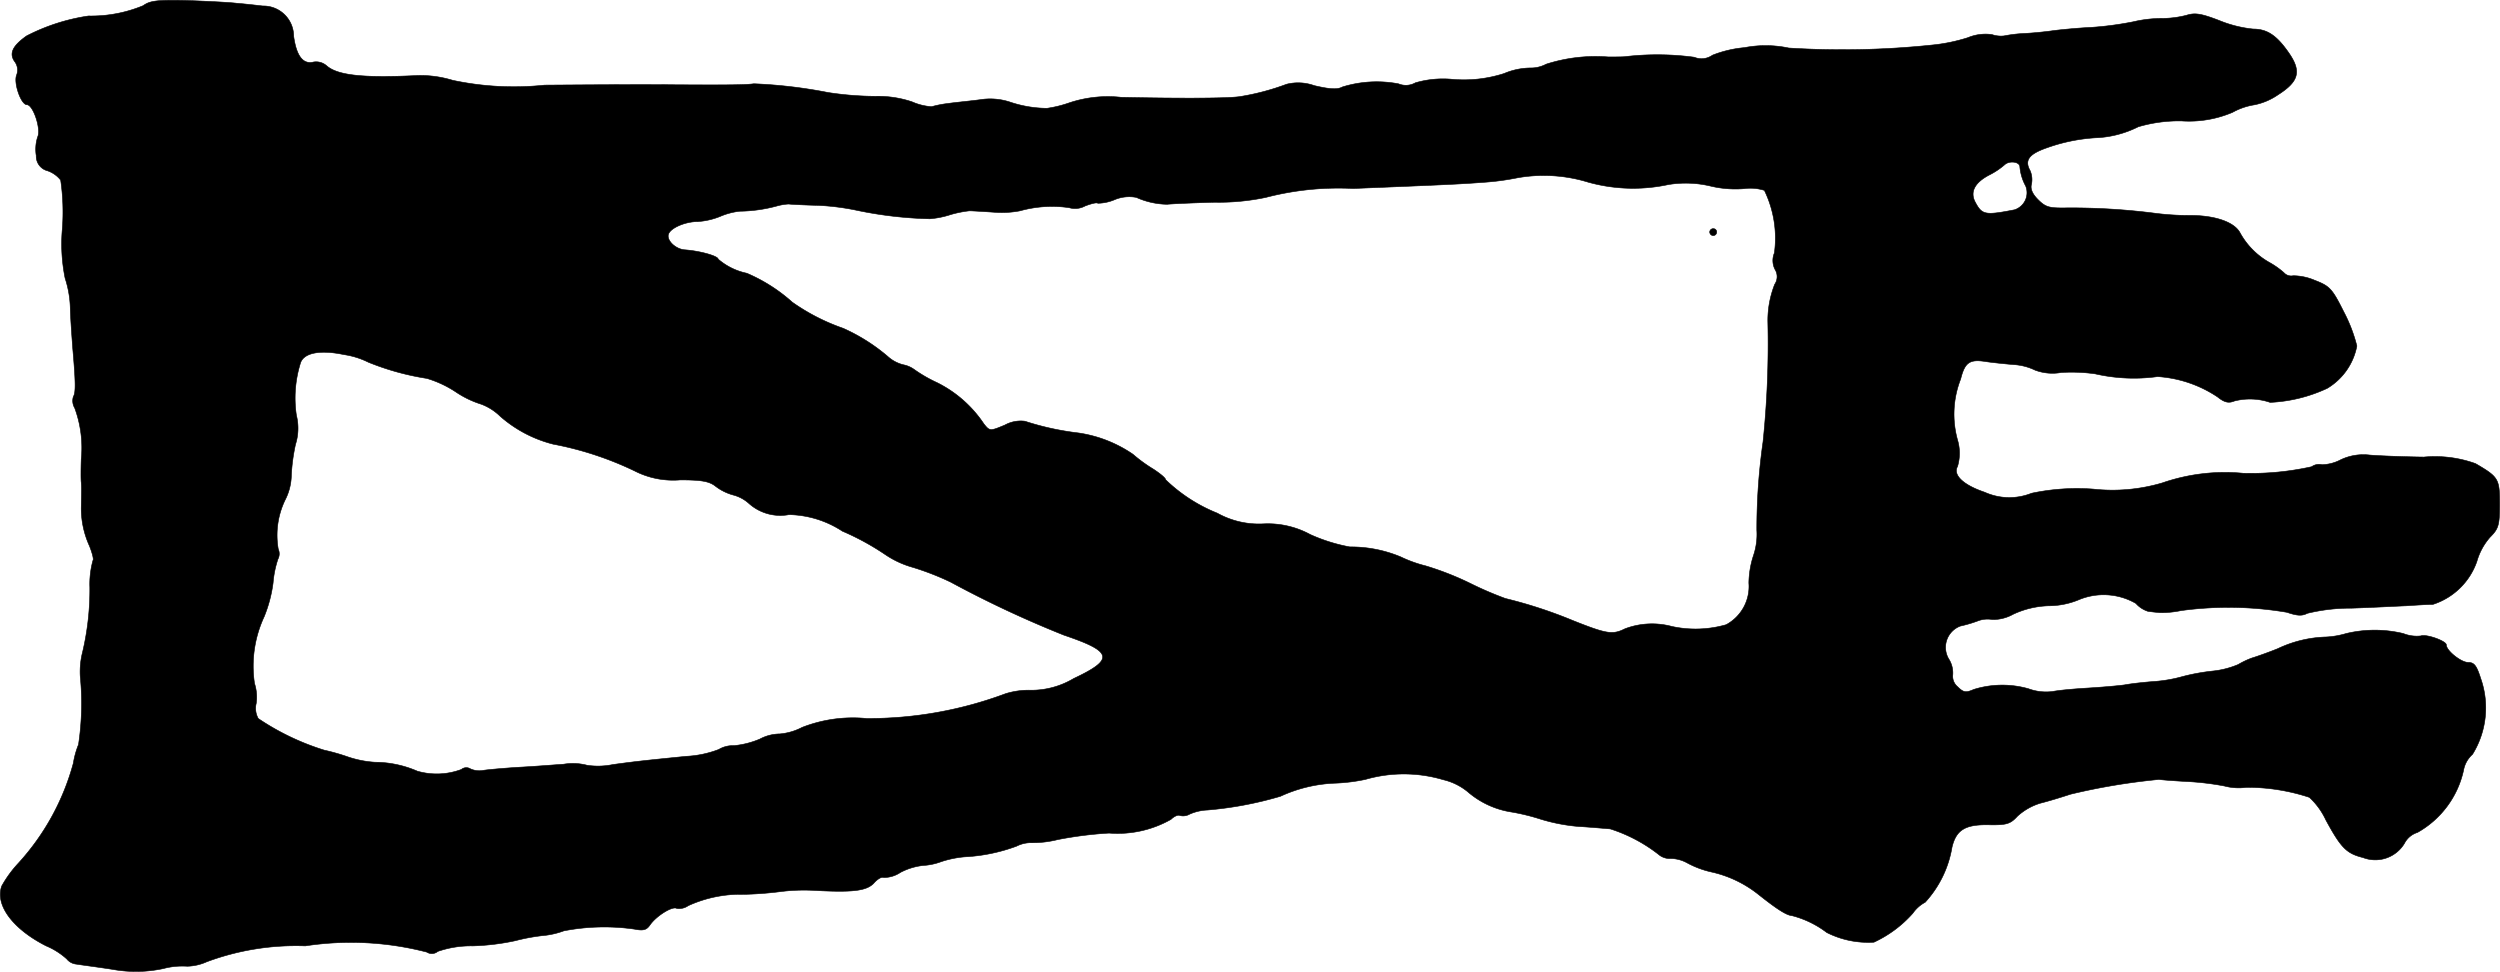 <?xml version="1.0" encoding="UTF-8"?>
<svg xmlns="http://www.w3.org/2000/svg"
     version="1.1"
     width="15.519mm"
     height="6.033mm"
     viewBox="0 0 43.991 17.102">
   <defs>
      <style type="text/css"><![CDATA[
      .a {
        stroke: #000;
        stroke-linecap: round;
        stroke-linejoin: round;
        stroke-width: 0.01px;
      }
    ]]></style>
   </defs>
   <path class="a"
         d="M2.52.099A2.39,2.39,0,0,1,1.557.281,3.482,3.482,0,0,0,.467.632c-.248.176-.309.309-.212.448a.247.247,0,0,1,.036.242c-.055.139.079.521.182.521.109,0,.254.43.188.569a.709.709,0,0,0-.024.327.264.264,0,0,0,.2.267.501.501,0,0,1,.23.164,3.936,3.936,0,0,1,.03.848,3.032,3.032,0,0,0,.048.878,1.843,1.843,0,0,1,.091.521c.006.218.03.527.042.697.055.63.055.793.012.866a.247.247,0,0,0,.024.2,2.028,2.028,0,0,1,.115.902c-.006.182-.006.369,0,.406.006.073.006.127,0,.454a1.601,1.601,0,0,0,.145.666c.048.121.079.236.061.254a1.562,1.562,0,0,0-.055.472,4.786,4.786,0,0,1-.127,1.139,1.405,1.405,0,0,0-.042.424,4.892,4.892,0,0,1-.03,1.205,1.489,1.489,0,0,0-.091.327,4.257,4.257,0,0,1-.963,1.756,2.059,2.059,0,0,0-.297.406c-.121.333.194.757.781,1.054a1.28,1.28,0,0,1,.363.23.245.245,0,0,0,.17.091c.067.012.351.048.63.091a2.309,2.309,0,0,0,.896-.012,1.305,1.305,0,0,1,.424-.042.88.88,0,0,0,.345-.079,4.51,4.51,0,0,1,1.732-.279,5.324,5.324,0,0,1,2.138.109.162.162,0,0,0,.194-.012,1.794,1.794,0,0,1,.618-.097,4.106,4.106,0,0,0,.745-.091A3.441,3.441,0,0,1,9.54,16.465a1.441,1.441,0,0,0,.382-.085,3.746,3.746,0,0,1,1.242-.03c.151.03.212.018.273-.073.115-.164.4-.339.472-.291a.281.281,0,0,0,.2-.048,2.222,2.222,0,0,1,.987-.2,6.21,6.21,0,0,0,.636-.048,3.286,3.286,0,0,1,.545-.024c.727.042.963.012,1.096-.121.067-.079.145-.121.176-.103a.527.527,0,0,0,.297-.091,1.137,1.137,0,0,1,.394-.121,1.086,1.086,0,0,0,.321-.067,1.824,1.824,0,0,1,.412-.085,3.06,3.06,0,0,0,.915-.188.564.564,0,0,1,.26-.061,1.804,1.804,0,0,0,.466-.055A6.792,6.792,0,0,1,19.516,14.66a1.899,1.899,0,0,0,1.09-.242c.055-.055.127-.085.157-.067a.229.229,0,0,0,.17-.024.862.862,0,0,1,.315-.073,6.393,6.393,0,0,0,1.284-.242,2.522,2.522,0,0,1,.951-.23,3.112,3.112,0,0,0,.545-.067,2.439,2.439,0,0,1,1.369.006,1.063,1.063,0,0,1,.43.212,1.534,1.534,0,0,0,.775.357,3.744,3.744,0,0,1,.515.127,3.178,3.178,0,0,0,.666.127c.218.012.466.036.551.042a2.726,2.726,0,0,1,.872.466.303.303,0,0,0,.2.055.623.623,0,0,1,.285.079,1.64,1.64,0,0,0,.418.157,2.034,2.034,0,0,1,.83.394c.327.26.497.369.594.376a1.718,1.718,0,0,1,.612.297,1.614,1.614,0,0,0,.83.17,2.08,2.08,0,0,0,.684-.509.626.626,0,0,1,.218-.194,1.898,1.898,0,0,0,.472-.969c.073-.303.23-.4.636-.394.321.006.388-.012.515-.151a1.05,1.05,0,0,1,.406-.23c.145-.036.382-.109.527-.157a11.241,11.241,0,0,1,1.557-.26c.036.006.254.024.485.036a4.925,4.925,0,0,1,.666.079.983.983,0,0,0,.388.024,3.492,3.492,0,0,1,1.108.176,1.273,1.273,0,0,1,.291.4c.267.491.363.588.654.66a.598.598,0,0,0,.727-.248.386.386,0,0,1,.23-.194,1.663,1.663,0,0,0,.812-1.096.49.49,0,0,1,.157-.279,1.554,1.554,0,0,0,.145-1.333c-.073-.23-.115-.285-.224-.285-.121,0-.382-.206-.382-.309,0-.067-.351-.194-.448-.157a.639.639,0,0,1-.309-.042,2.157,2.157,0,0,0-1.005,0,1.503,1.503,0,0,1-.351.061,2.12,2.12,0,0,0-.854.206c-.182.073-.388.145-.454.164a1.463,1.463,0,0,0-.242.115,1.558,1.558,0,0,1-.454.115,3.621,3.621,0,0,0-.527.097,2.499,2.499,0,0,1-.485.085c-.164.012-.4.036-.533.061-.133.018-.418.042-.636.055s-.497.036-.63.061a.893.893,0,0,1-.424-.048,1.684,1.684,0,0,0-.963.012c-.139.061-.182.055-.285-.048a.239.239,0,0,1-.085-.206.457.457,0,0,0-.061-.267.4.4,0,0,1,.194-.594,2.301,2.301,0,0,0,.309-.091.475.475,0,0,1,.254-.024.725.725,0,0,0,.363-.091,1.58,1.58,0,0,1,.63-.151,1.393,1.393,0,0,0,.521-.103,1.135,1.135,0,0,1,1.012.061.477.477,0,0,0,.212.139c.036.006.139.018.218.024a1.706,1.706,0,0,0,.363-.036,6.168,6.168,0,0,1,1.866.03c.176.061.266.067.357.018a3.224,3.224,0,0,1,.781-.091c.369-.012.806-.036.969-.042.17-.012.376-.024.46-.024a1.212,1.212,0,0,0,.775-.757,1.105,1.105,0,0,1,.23-.424c.151-.151.17-.212.17-.588,0-.442-.018-.472-.424-.709a2.103,2.103,0,0,0-.909-.115c-.4-.006-.83-.024-.957-.036a.924.924,0,0,0-.509.085.746.746,0,0,1-.327.085.224.224,0,0,0-.182.036,4.926,4.926,0,0,1-1.205.115,3.38,3.38,0,0,0-1.423.17,3.088,3.088,0,0,1-1.211.109,3.851,3.851,0,0,0-1.09.073,1.054,1.054,0,0,1-.824-.018c-.376-.127-.563-.303-.478-.454a.814.814,0,0,0,0-.466,1.693,1.693,0,0,1,.055-1.072c.073-.291.157-.351.43-.309.115.018.345.042.503.055a1.007,1.007,0,0,1,.376.097.867.867,0,0,0,.46.042,2.973,2.973,0,0,1,.6.024,3.062,3.062,0,0,0,1.096.048,2.148,2.148,0,0,1,1.054.357c.121.097.194.115.297.073a1.101,1.101,0,0,1,.63.024,2.656,2.656,0,0,0,1.005-.248,1.109,1.109,0,0,0,.521-.745,2.681,2.681,0,0,0-.23-.6c-.206-.412-.248-.454-.515-.557a.979.979,0,0,0-.376-.079.171.171,0,0,1-.164-.055,1.468,1.468,0,0,0-.26-.182,1.341,1.341,0,0,1-.509-.515c-.097-.188-.424-.303-.842-.309a4.744,4.744,0,0,1-.636-.036,11.735,11.735,0,0,0-1.545-.097c-.333.006-.394-.006-.533-.145-.103-.103-.139-.194-.115-.273a.403.403,0,0,0-.024-.236c-.103-.182-.024-.291.285-.4A3.112,3.112,0,0,1,36.869,2.425a1.819,1.819,0,0,0,.757-.194,2.549,2.549,0,0,1,.763-.103,1.951,1.951,0,0,0,.896-.151,1.17,1.17,0,0,1,.388-.133A1.12,1.12,0,0,0,40.085,1.668c.363-.23.412-.406.206-.715-.218-.321-.388-.442-.642-.442a2.149,2.149,0,0,1-.6-.151c-.315-.121-.424-.139-.575-.091a1.757,1.757,0,0,1-.424.055A2.245,2.245,0,0,0,37.535.384a5.766,5.766,0,0,1-.727.097c-.248.012-.563.042-.697.061s-.363.042-.515.048a2.42,2.42,0,0,0-.333.042.492.492,0,0,1-.212-.024.811.811,0,0,0-.424.055,3.061,3.061,0,0,1-.606.127,15.134,15.134,0,0,1-2.544.055A1.966,1.966,0,0,0,30.697.838a2.024,2.024,0,0,0-.563.133.334.334,0,0,1-.321.036A4.875,4.875,0,0,0,28.601.996c-.03.006-.17.006-.303.006a2.844,2.844,0,0,0-1.09.127.576.576,0,0,1-.285.067,1.22,1.22,0,0,0-.454.097,2.312,2.312,0,0,1-.909.103,1.731,1.731,0,0,0-.654.061.339.339,0,0,1-.297.018,2.047,2.047,0,0,0-.987.055c-.085.048-.218.042-.497-.024a.84.84,0,0,0-.485-.024,4.259,4.259,0,0,1-.824.218c-.206.03-.975.036-2.09.012a2.149,2.149,0,0,0-.909.097,2.094,2.094,0,0,1-.394.097,2.097,2.097,0,0,1-.666-.115,1.115,1.115,0,0,0-.515-.036c-.182.024-.442.048-.569.067a1.805,1.805,0,0,0-.279.055,1.019,1.019,0,0,1-.345-.085,1.875,1.875,0,0,0-.642-.097,5.673,5.673,0,0,1-.836-.067A8.595,8.595,0,0,0,13.265,1.474c-.133.018-.376.024-1.381.018-.533-.006-1.569,0-2.302.006a5.162,5.162,0,0,1-1.617-.085,1.954,1.954,0,0,0-.606-.085c-.963.048-1.417,0-1.611-.17a.281.281,0,0,0-.23-.067c-.188.048-.303-.109-.351-.454A.533.533,0,0,0,4.635.105q-.007,0-.013 0C4.519.093,4.313.069,4.161.057,4.01.039,3.61.021,3.277.008,2.768-.004,2.635.014,2.52.099ZM35.542,2.928a.856.856,0,0,0,.103.345.316.316,0,0,1-.175.411L35.452,3.691c-.527.103-.575.091-.697-.139-.091-.176-.006-.339.248-.472a1.309,1.309,0,0,0,.273-.182C35.355,2.825,35.53,2.843,35.542,2.928ZM27.947,3.206a2.945,2.945,0,0,0,1.411.042,1.89,1.89,0,0,1,.757.03,1.888,1.888,0,0,0,.575.042.816.816,0,0,1,.357.03,1.926,1.926,0,0,1,.176,1.102.343.343,0,0,0,.012.291.239.239,0,0,1-.006.26,1.726,1.726,0,0,0-.121.654,16.719,16.719,0,0,1-.085,2.12,10.849,10.849,0,0,0-.109,1.551,1.175,1.175,0,0,1-.061.454,1.607,1.607,0,0,0-.079.478.765.765,0,0,1-.4.733,1.956,1.956,0,0,1-.957.03,1.344,1.344,0,0,0-.824.042c-.218.109-.321.091-.915-.145a8.103,8.103,0,0,0-1.187-.388,6.108,6.108,0,0,1-.606-.26,5.202,5.202,0,0,0-.8-.315,2.285,2.285,0,0,1-.436-.157,2.274,2.274,0,0,0-.896-.176,3.01,3.01,0,0,1-.697-.218,1.562,1.562,0,0,0-.818-.188,1.506,1.506,0,0,1-.818-.188,2.813,2.813,0,0,1-.909-.588c0-.03-.097-.109-.218-.188a2.607,2.607,0,0,1-.357-.26,2.277,2.277,0,0,0-.963-.376,4.872,4.872,0,0,1-.939-.206.58.58,0,0,0-.351.067c-.26.109-.267.109-.369-.018a2.124,2.124,0,0,0-.824-.727,2.493,2.493,0,0,1-.4-.23.49.49,0,0,0-.194-.085.625.625,0,0,1-.273-.145,3.241,3.241,0,0,0-.787-.497,3.588,3.588,0,0,1-.896-.46,2.904,2.904,0,0,0-.8-.509,1.118,1.118,0,0,1-.503-.248c0-.055-.321-.145-.588-.164-.164-.012-.327-.17-.285-.279s.297-.218.515-.218a1.266,1.266,0,0,0,.394-.091,1.218,1.218,0,0,1,.345-.091,2.602,2.602,0,0,0,.648-.091,1.011,1.011,0,0,1,.212-.036c.036.006.267.018.515.024a4.262,4.262,0,0,1,.703.091,7.02,7.02,0,0,0,1.266.145,1.576,1.576,0,0,0,.363-.073,1.948,1.948,0,0,1,.333-.067c.048,0,.242.012.424.024a1.69,1.69,0,0,0,.466-.024,2.097,2.097,0,0,1,.866-.055.368.368,0,0,0,.279-.03c.109-.042.212-.067.224-.048a.784.784,0,0,0,.291-.061.668.668,0,0,1,.388-.042,1.365,1.365,0,0,0,.545.121c.036-.006.406-.024.83-.036a4.002,4.002,0,0,0,.902-.085,5.09,5.09,0,0,1,1.538-.157c1.666-.067,1.902-.079,2.302-.109a4.48,4.48,0,0,0,.588-.079A2.662,2.662,0,0,1,27.947,3.206ZM6.481,6.374a4.6,4.6,0,0,0,1.03.285,1.914,1.914,0,0,1,.515.242,1.718,1.718,0,0,0,.442.212.954.954,0,0,1,.333.212,2.248,2.248,0,0,0,.933.491,5.787,5.787,0,0,1,1.435.472,1.485,1.485,0,0,0,.8.157c.369,0,.509.024.618.109a.906.906,0,0,0,.315.157.658.658,0,0,1,.279.151.828.828,0,0,0,.703.194,1.778,1.778,0,0,1,.939.291A4.552,4.552,0,0,1,15.579,9.76a1.66,1.66,0,0,0,.485.224,4.769,4.769,0,0,1,.666.26,18.942,18.942,0,0,0,1.993.933c.86.291.89.424.17.763a1.458,1.458,0,0,1-.745.206,1.374,1.374,0,0,0-.454.061,6.897,6.897,0,0,1-2.447.436,2.454,2.454,0,0,0-1.133.157,1.048,1.048,0,0,1-.394.115.758.758,0,0,0-.351.091,1.557,1.557,0,0,1-.454.115.481.481,0,0,0-.267.067,1.847,1.847,0,0,1-.575.121c-.666.067-.854.085-1.29.145a1.279,1.279,0,0,1-.454.012.986.986,0,0,0-.412-.018c-.182.012-.551.042-.818.055-.267.018-.539.042-.606.055a.378.378,0,0,1-.218-.03.135.135,0,0,0-.157.012,1.233,1.233,0,0,1-.775.03,1.891,1.891,0,0,0-.745-.157,1.846,1.846,0,0,1-.485-.097,3.594,3.594,0,0,0-.406-.115,4.41,4.41,0,0,1-1.163-.557.371.371,0,0,1-.036-.267.78.78,0,0,0-.03-.351,2.063,2.063,0,0,1,.17-1.175,2.38,2.38,0,0,0,.157-.594,1.778,1.778,0,0,1,.085-.418.2.2,0,0,0,.006-.176,1.429,1.429,0,0,1,.121-.866.979.979,0,0,0,.109-.424,3.287,3.287,0,0,1,.073-.551A.941.941,0,0,0,5.215,7.307,2.061,2.061,0,0,1,5.282,6.404c.048-.194.339-.254.769-.164A1.429,1.429,0,0,1,6.481,6.374Z"/>
   <path class="a"
         d="M30.085,4.085a.065.065,0,0,0,.061.061.061.061,0,0,0,.061-.061.057.057,0,0,0-.054-.061h-.007A.061.061,0,0,0,30.085,4.085Z"/>
</svg>
